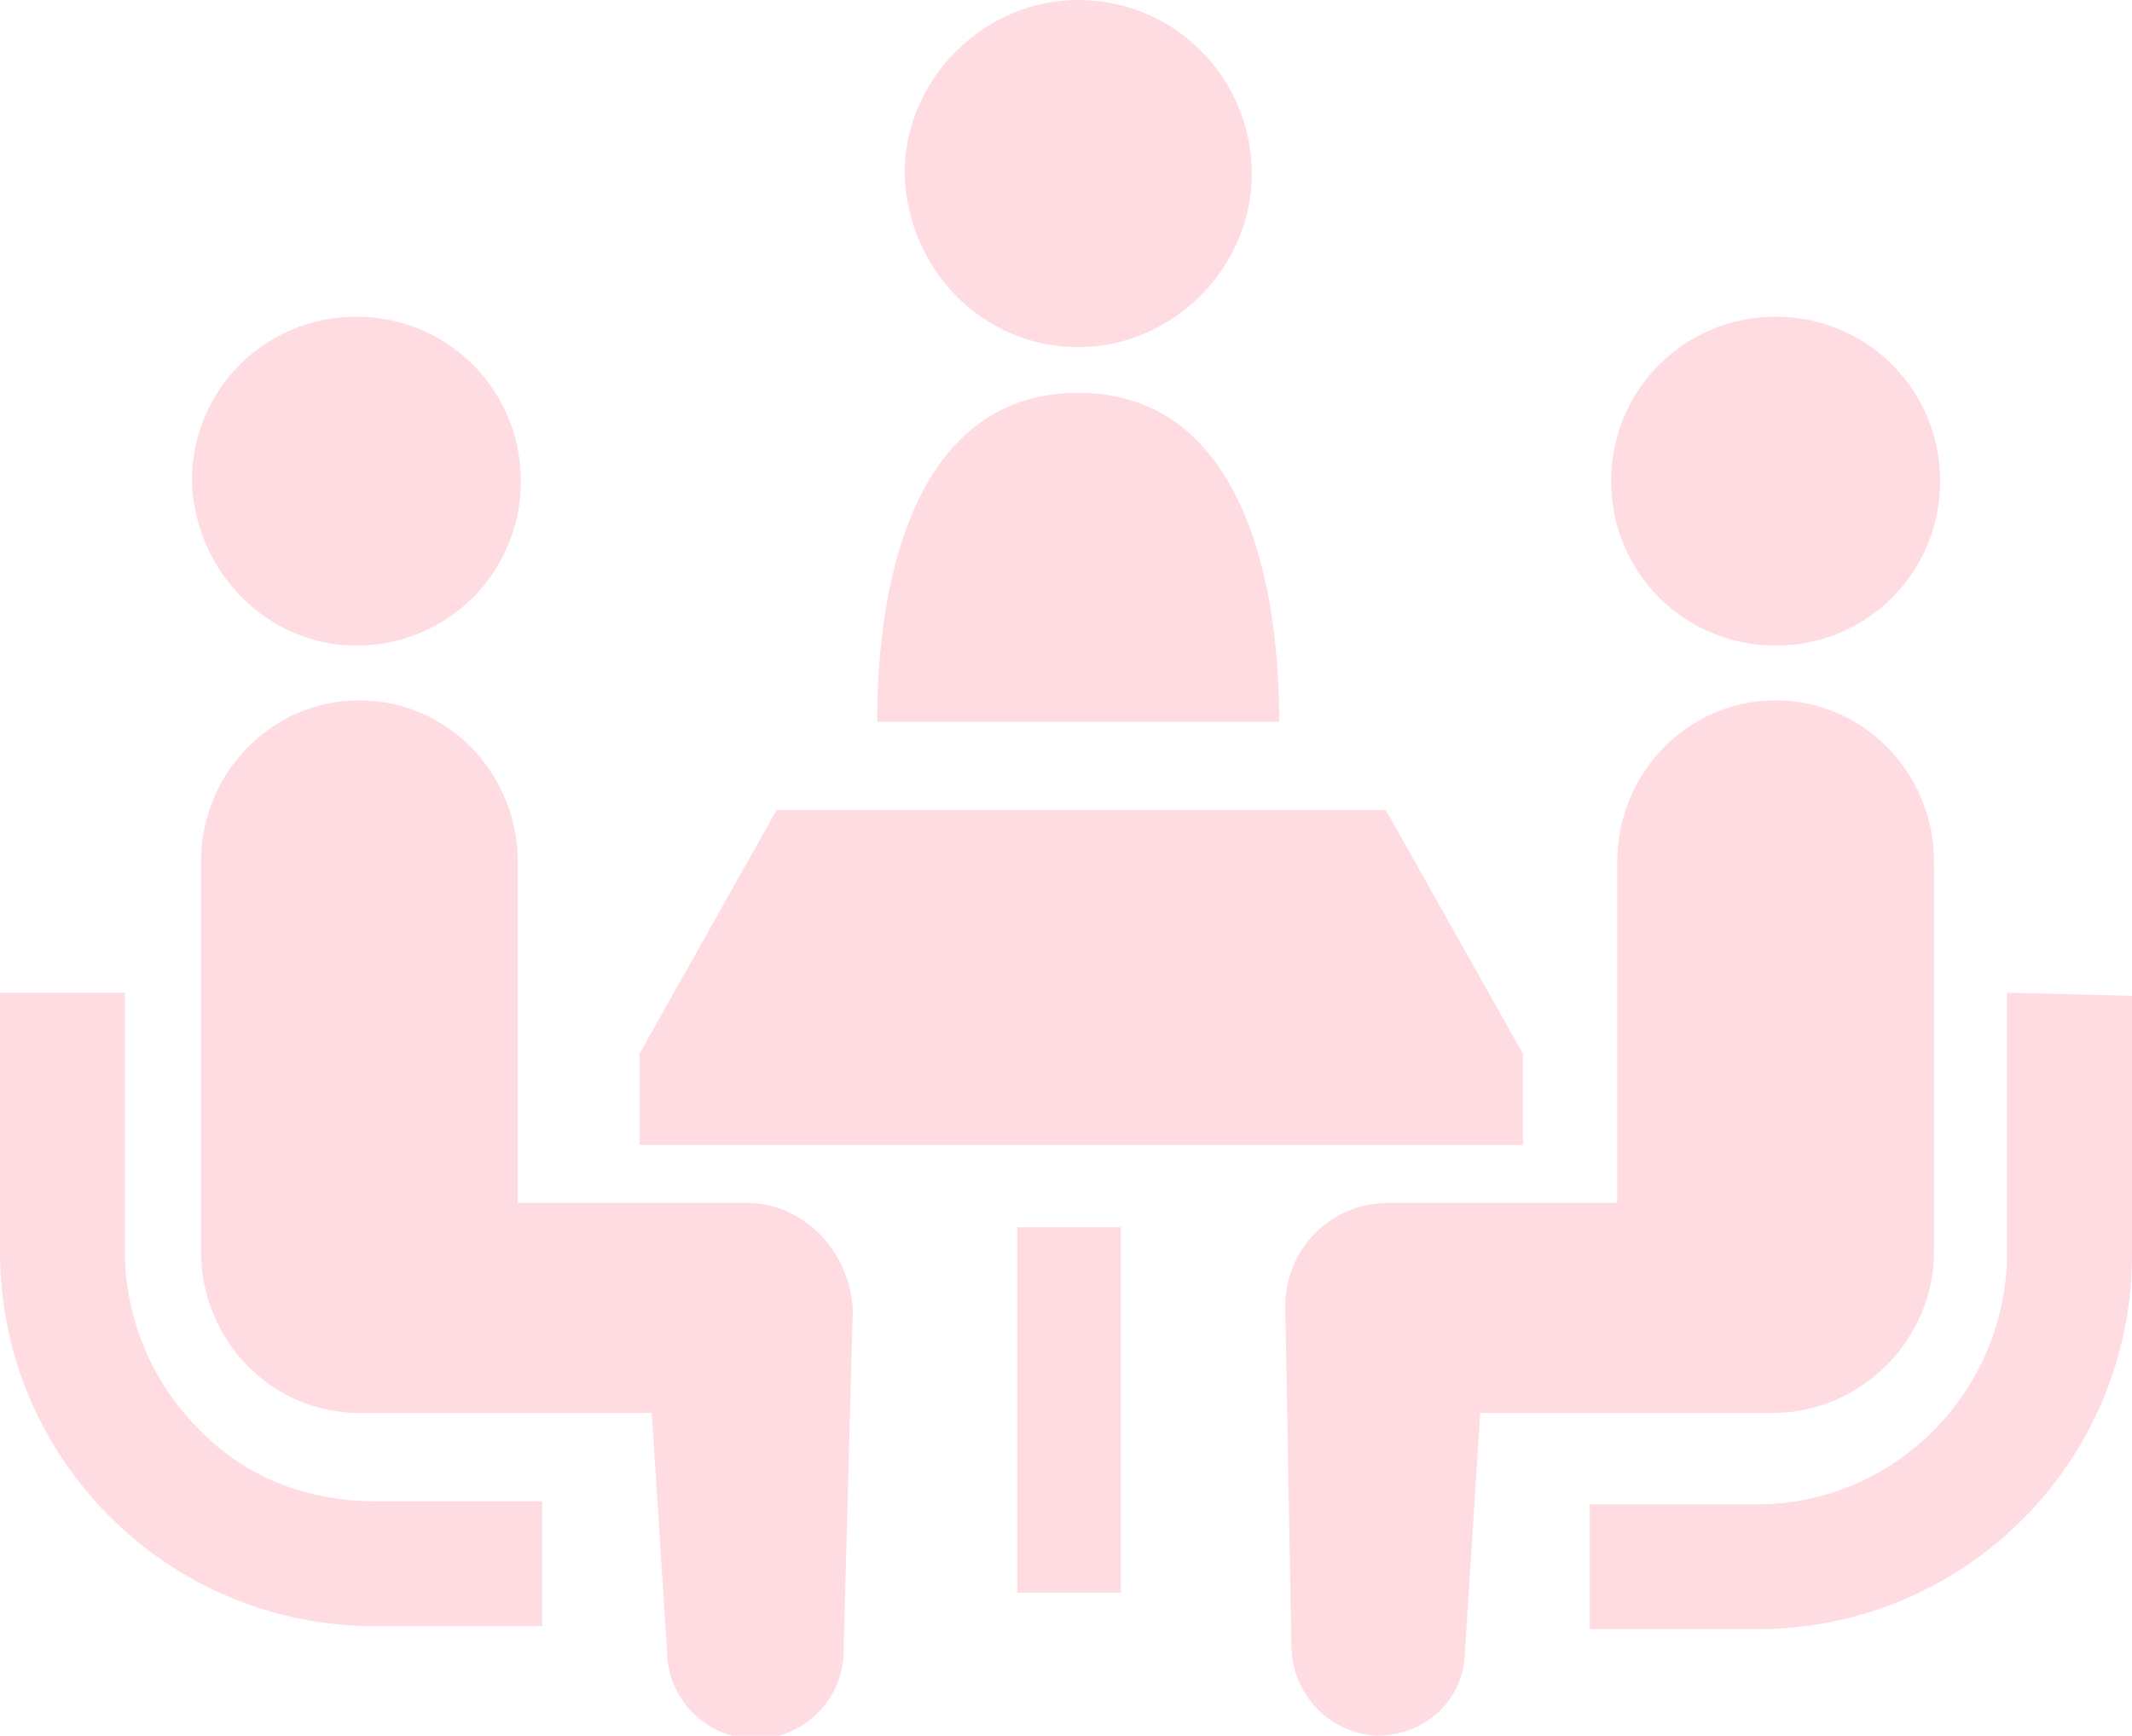 <?xml version="1.0" encoding="utf-8"?>
<!-- Generator: Adobe Illustrator 27.7.0, SVG Export Plug-In . SVG Version: 6.00 Build 0)  -->
<svg version="1.1" id="グループ_19" xmlns="http://www.w3.org/2000/svg" xmlns:xlink="http://www.w3.org/1999/xlink" x="0px"
	 y="0px" viewBox="0 0 70 57" style="enable-background:new 0 0 70 57;" xml:space="preserve">
<style type="text/css">
	.st0{fill:#FFDBE2;}
</style>
<g id="グループ_18">
	<path id="パス_13" class="st0" d="M35.4,11.4c3.1,0,5.7-2.6,5.7-5.7c0-3.1-2.5-5.7-5.7-5.7c-3.1,0-5.7,2.6-5.7,5.7c0,0,0,0,0,0
		C29.8,8.9,32.3,11.4,35.4,11.4"/>
	<path id="パス_14" class="st0" d="M35.4,12.9c-5.1,0-6.6,5.6-6.6,10.8H42C42,18.5,40.5,12.9,35.4,12.9"/>
	<path id="パス_15" class="st0" d="M6.5,46.9c-1.5-1.5-2.4-3.6-2.4-5.8v-8.5H0v8.5c0,6.8,5.5,12.3,12.3,12.3h5.5v-4.1h-5.5
		C10.1,49.3,8,48.5,6.5,46.9"/>
	<path id="パス_16" class="st0" d="M11.7,21.2c3,0,5.4-2.4,5.4-5.4c0-3-2.4-5.4-5.4-5.4s-5.4,2.4-5.4,5.4c0,0,0,0,0,0
		C6.4,18.8,8.8,21.2,11.7,21.2C11.7,21.2,11.7,21.2,11.7,21.2"/>
	<path id="パス_17" class="st0" d="M24.5,39.5H17V28.3c0-2.9-2.3-5.3-5.2-5.3s-5.2,2.4-5.2,5.3l0,0v12.8c0,2.9,2.3,5.3,5.2,5.3
		c0.4,0,9.6,0,9.6,0l0.5,7.8c0,1.6,1.3,2.9,2.9,2.9c1.6,0,2.9-1.3,2.9-2.9c0,0,0-0.1,0-0.1l0.3-11.1C27.9,41.1,26.4,39.5,24.5,39.5
		C24.5,39.5,24.5,39.5,24.5,39.5"/>
	<path id="パス_18" class="st0" d="M65.9,32.6v8.5c0,4.6-3.7,8.3-8.2,8.3h-5.5v4.1h5.5c6.8,0,12.3-5.5,12.3-12.3v-8.5L65.9,32.6z"
		/>
	<path id="パス_19" class="st0" d="M58.3,21.2c3,0,5.4-2.4,5.4-5.4c0-3-2.4-5.4-5.4-5.4c-3,0-5.4,2.4-5.4,5.4c0,0,0,0,0,0
		C52.9,18.8,55.3,21.2,58.3,21.2C58.3,21.2,58.3,21.2,58.3,21.2"/>
	<path id="パス_20" class="st0" d="M63.5,41.1V28.3c0-2.9-2.3-5.3-5.2-5.3c-2.9,0-5.2,2.4-5.2,5.3c0,0,0,0,0,0v11.2h-7.5
		c-1.9,0-3.4,1.5-3.4,3.4c0,0,0,0,0,0L42.4,54c0,1.6,1.2,2.9,2.8,3c1.6,0,2.9-1.2,2.9-2.8l0,0l0.5-7.8c0,0,9.2,0,9.6,0
		C61.1,46.4,63.5,44,63.5,41.1"/>
	<path id="パス_21" class="st0" d="M50,34.6l-4.5-8H25.5l-4.5,8v3h29L50,34.6z"/>
	<rect id="長方形_50" x="33.4" y="40.3" class="st0" width="3.4" height="12"/>
</g>
</svg>
